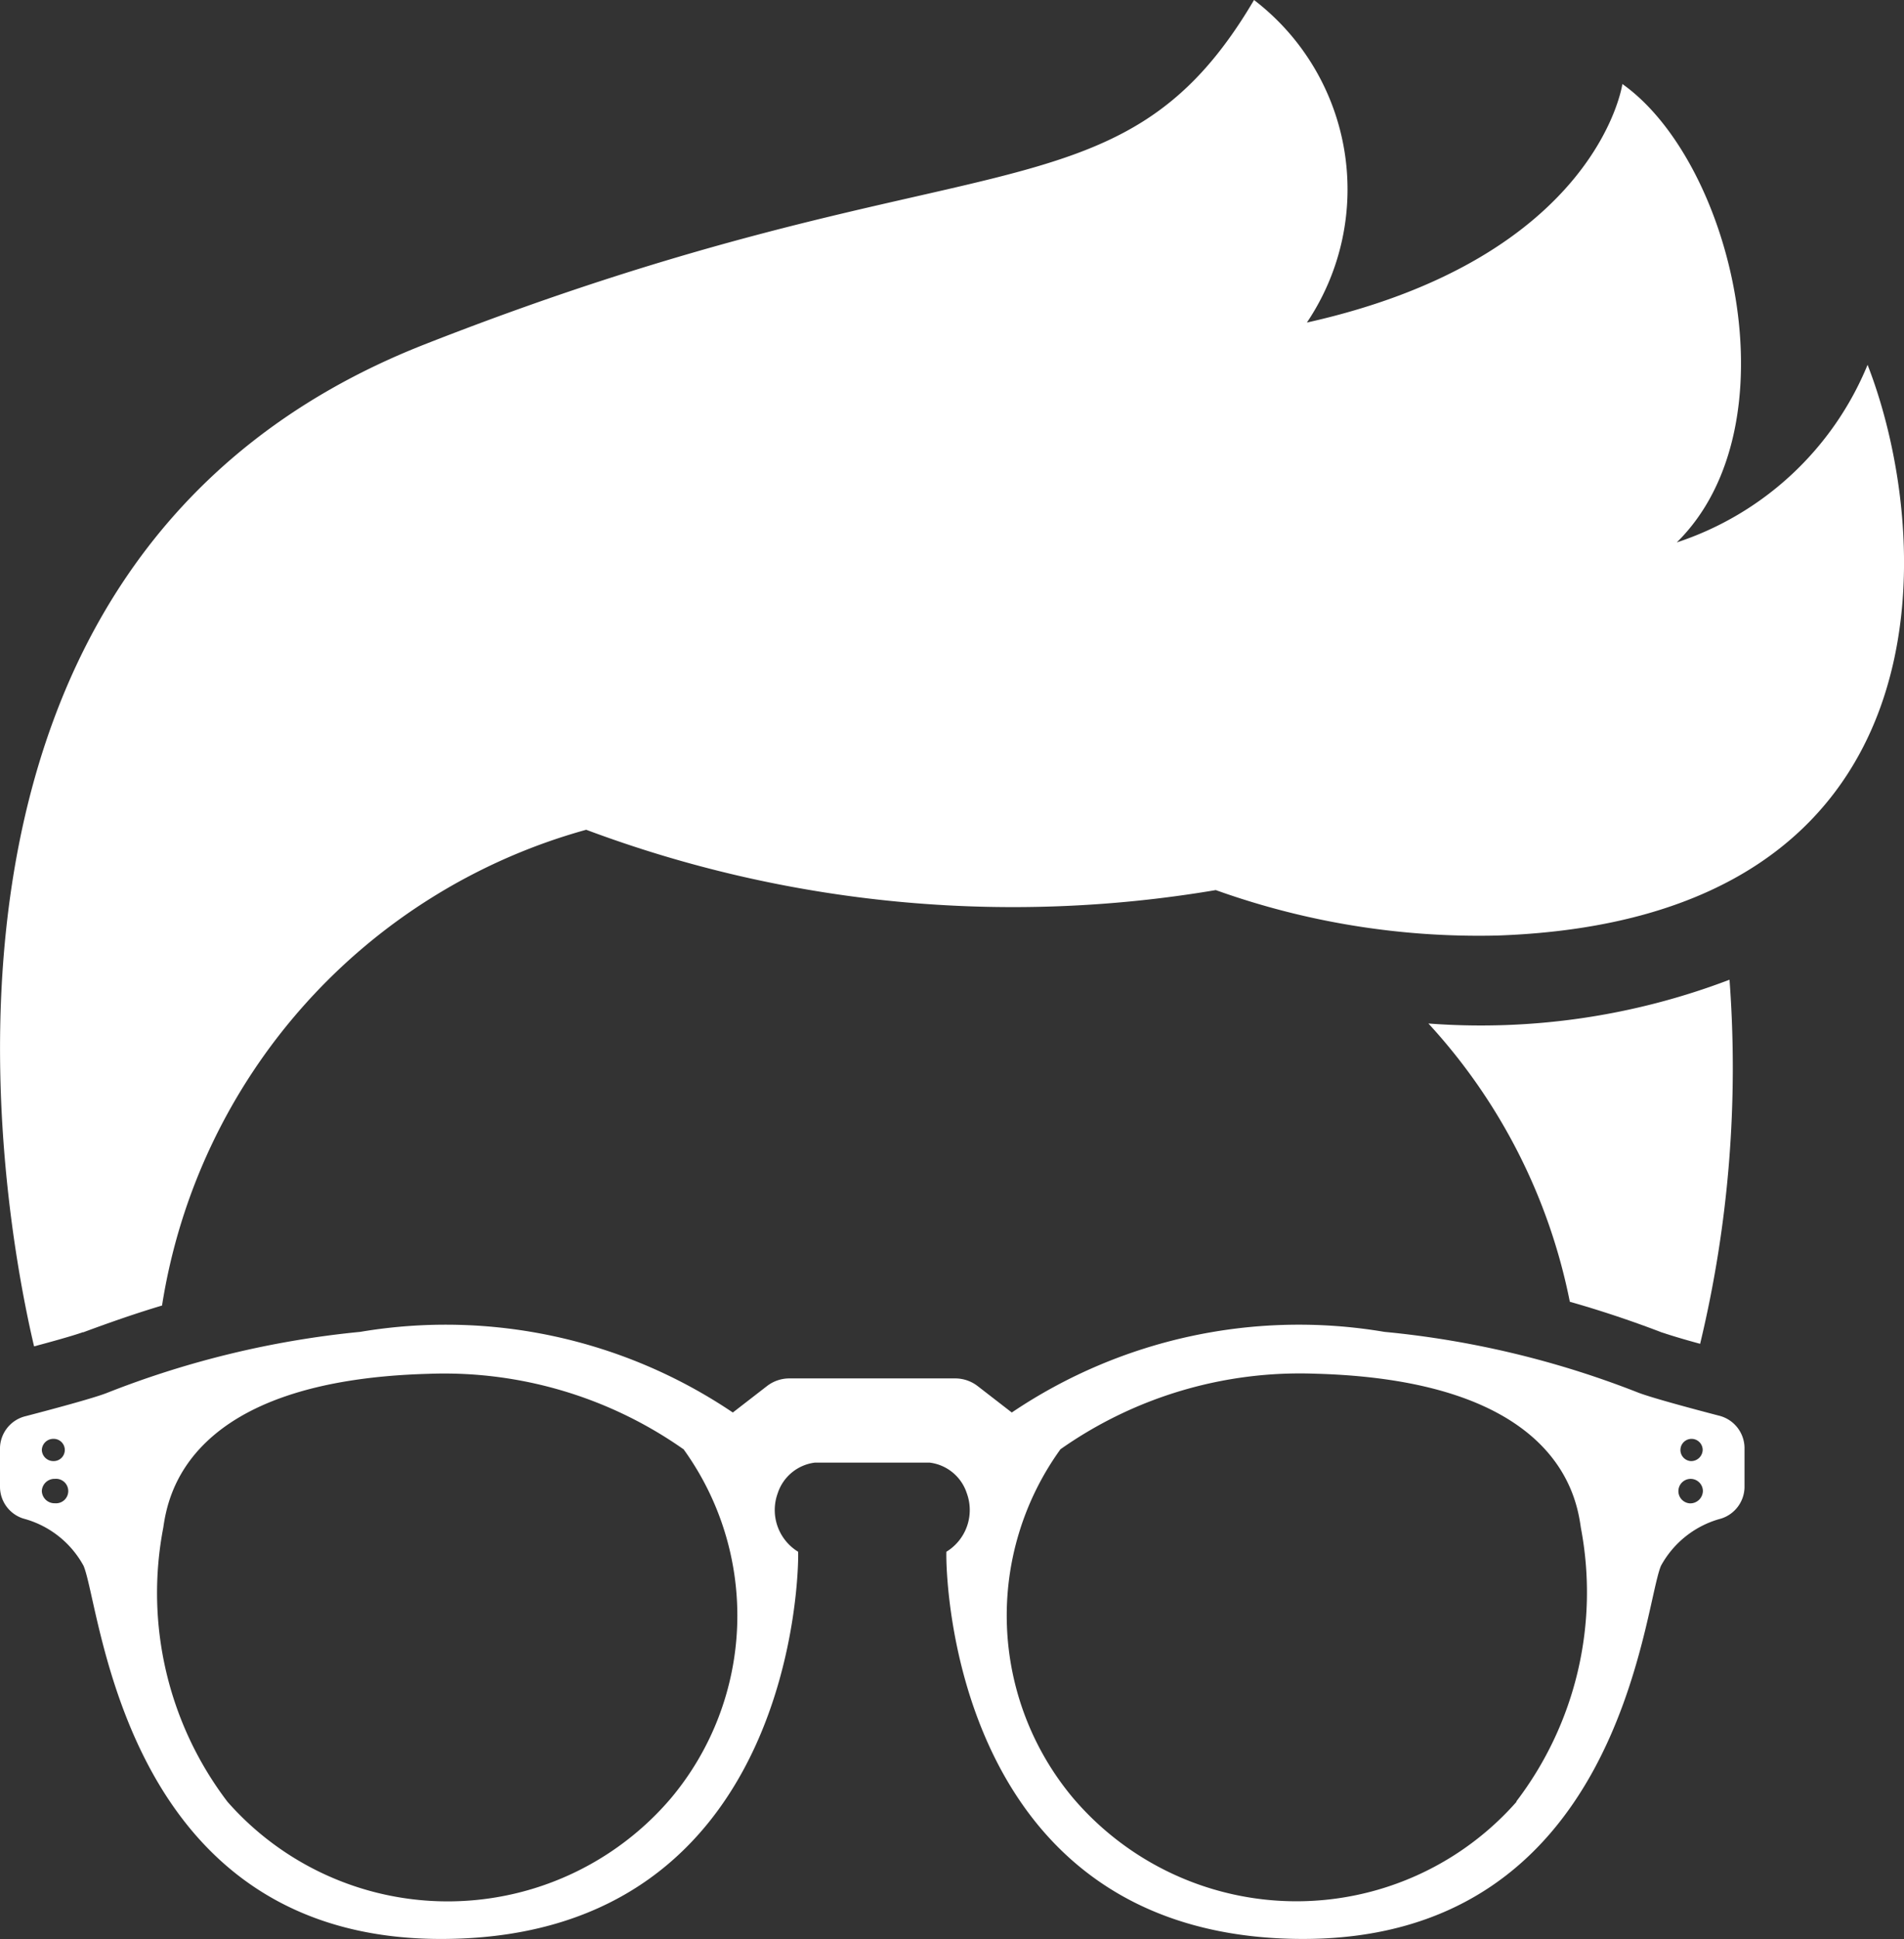 <svg id="enthusiast-logo-02" xmlns="http://www.w3.org/2000/svg" width="18.66" height="18.996" viewBox="0 0 18.66 18.996">
  <rect x="0" y="0" width="18.66" height="18.996" fill="#333333" stroke="none"/>
  <path id="Path_929" data-name="Path 929" d="M.814,13.063c.269-.1.529-.19.774-.263A5.764,5.764,0,0,1,5.745,8.139a11.924,11.924,0,0,0,6.17.591,7.643,7.643,0,0,0,2.766.445c4.49-.16,4.282-3.9,3.622-5.591a3.053,3.053,0,0,1-1.87,1.74C17.6,4.175,16.982,1.6,15.9.833c0,0-.239,1.7-3.092,2.337A2.336,2.336,0,0,0,12.29.01c-1.329,2.258-2.8,1.282-8.129,3.374C-1.189,5.485.033,11.926.334,13.2c.376-.1.47-.136.48-.139Z" transform="translate(0 -0.01)" fill="#fff"/>
  <path id="Path_930" data-name="Path 930" d="M195.333,135.815c.009,0,.086.032.379.112A11.58,11.58,0,0,0,196,132.36a6.837,6.837,0,0,1-2.951.429,5.653,5.653,0,0,1,1.386,2.726c.281.08.582.178.9.3Z" transform="translate(-179.05 -122.762)" fill="#fff"/>
  <path id="Path_931" data-name="Path 931" d="M9.112,180.768a.439.439,0,0,1,.363.3.479.479,0,0,1-.2.573c-.008.152.023,3.749,3.436,3.793,3.173.041,3.39-3.234,3.567-3.655a.949.949,0,0,1,.59-.463.328.328,0,0,0,.229-.306v-.39a.329.329,0,0,0-.254-.313c-.264-.069-.656-.174-.788-.225a9.167,9.167,0,0,0-2.487-.595,5.03,5.03,0,0,0-3.652.79l-.336-.26a.36.36,0,0,0-.22-.074H7.738a.358.358,0,0,0-.22.074l-.336.26a5.032,5.032,0,0,0-3.652-.79,9.175,9.175,0,0,0-2.487.6c-.132.051-.524.156-.788.225A.328.328,0,0,0,0,180.62v.39a.327.327,0,0,0,.229.306.949.949,0,0,1,.59.463c.178.421.394,3.7,3.567,3.655,3.413-.044,3.444-3.64,3.436-3.793a.479.479,0,0,1-.2-.573.44.44,0,0,1,.363-.3H9.111Zm5.752,3.321a2.874,2.874,0,0,1-4.348-.036,2.783,2.783,0,0,1-.123-3.416,4.078,4.078,0,0,1,2.5-.74c2.371.065,2.556,1.2,2.6,1.508a3.378,3.378,0,0,1-.633,2.683ZM1.6,181.406c.046-.312.231-1.443,2.6-1.508a4.078,4.078,0,0,1,2.5.74,2.784,2.784,0,0,1-.123,3.416,2.874,2.874,0,0,1-4.348.036,3.378,3.378,0,0,1-.629-2.684Zm14.961-.239a.12.12,0,1,1,.128-.12.124.124,0,0,1-.13.12ZM.41,181.047a.124.124,0,0,1,.128-.12.12.12,0,1,1,0,.239.124.124,0,0,1-.128-.12Zm16.161-.294a.109.109,0,1,1,.116-.109.113.113,0,0,1-.116.109ZM.41,180.644a.113.113,0,0,1,.116-.109.109.109,0,1,1,0,.218.113.113,0,0,1-.116-.109Z" transform="translate(0 -166.439)" fill="#fff"/>
</svg>
